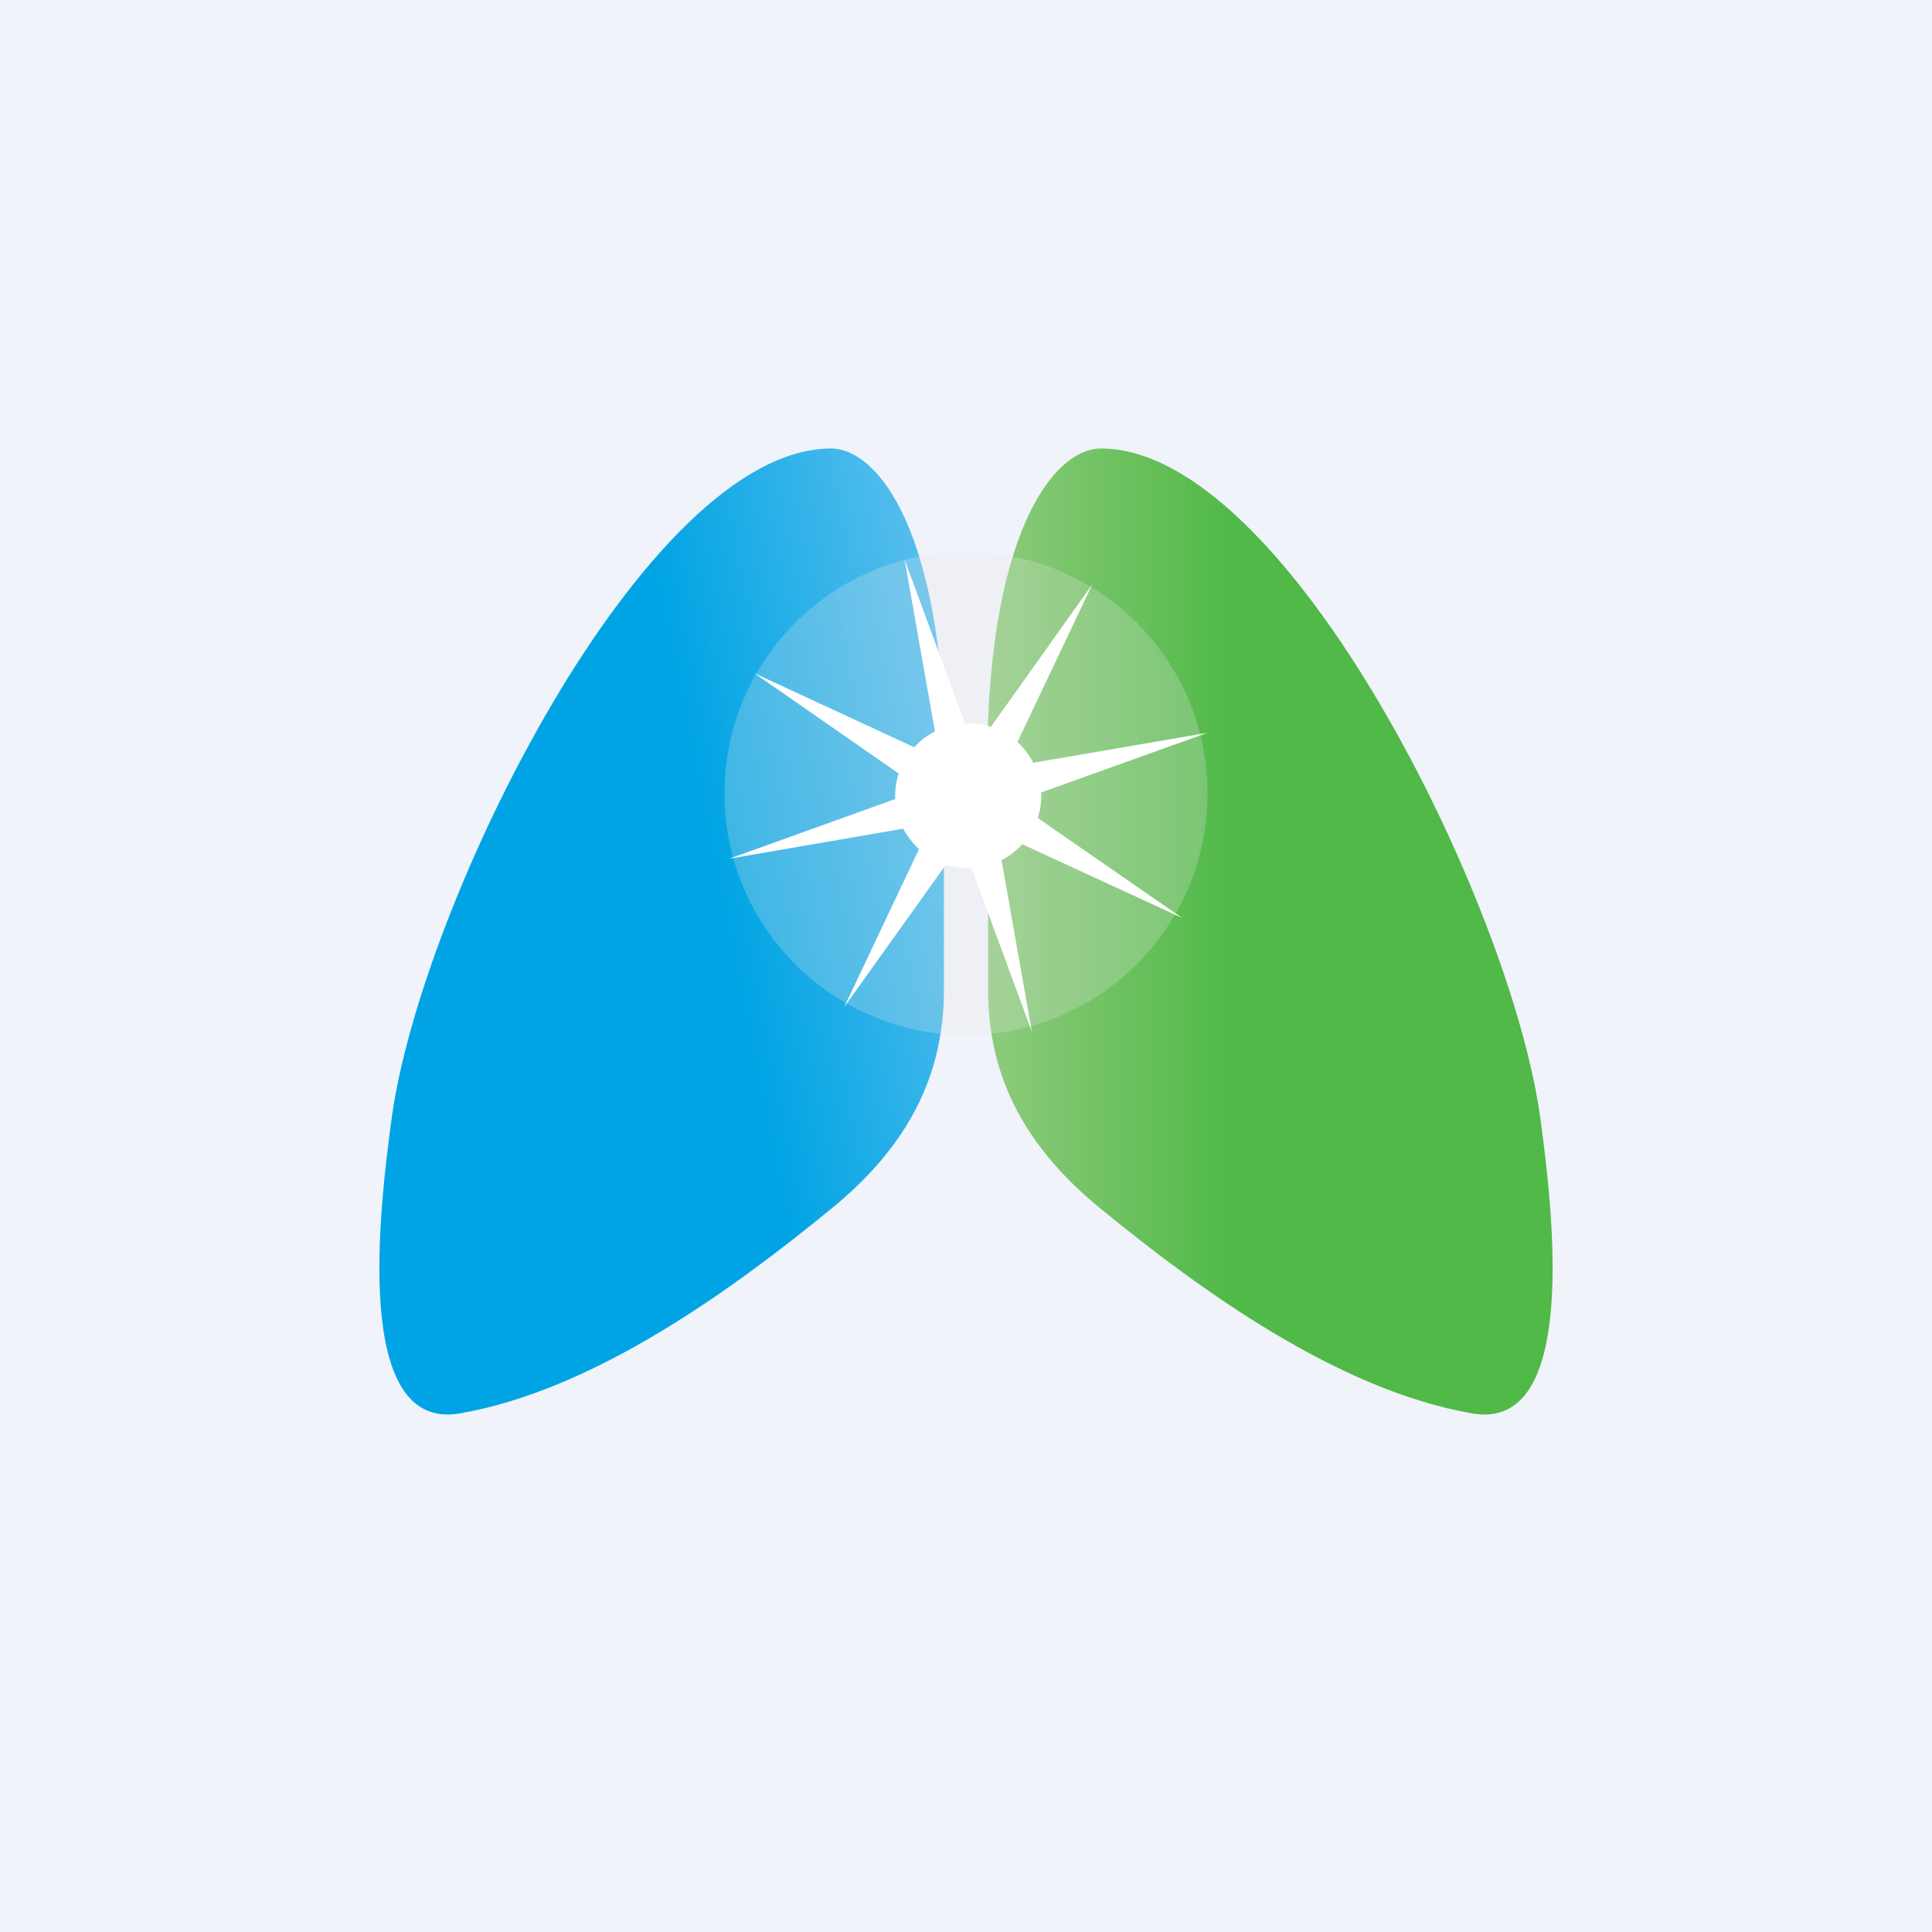 <!-- by Wealthyhood --><svg xmlns="http://www.w3.org/2000/svg" width="56" height="56" viewBox="0 0 56 56"><path fill="#F0F3FA" d="M0 0h56v56H0z"/><path d="M27.36 23.64C27.65 15.78 25.54 13 24.09 13c-5.38 0-11.9 13.2-12.74 19.43-.35 2.6-1.14 9.07 1.97 8.54 3.89-.67 7.9-3.58 10.77-5.93 2.01-1.64 3.27-3.63 3.27-6.34v-5.06z" fill="url(#a3nabqzlg)"/><path d="M28.64 23.64C28.35 15.78 30.46 13 31.91 13c5.38 0 11.9 13.2 12.74 19.43.35 2.6 1.14 9.07-1.97 8.54-3.89-.67-7.9-3.58-10.77-5.93-2.01-1.64-3.27-3.63-3.27-6.34v-5.06z" fill="url(#b3nabqzlg)"/><ellipse cx="28" cy="23" rx="7" ry="7" fill="#E8E8E8" fill-opacity=".25"/><path d="M27.97 20.97l-1.75-4.75.88 4.98c-.23.12-.43.27-.6.46l-4.64-2.15 4.19 2.91a2.07 2.07 0 0 0-.1.74l-4.81 1.73 5.04-.87c.12.22.27.42.46.59l-2.17 4.58 2.95-4.13a2.14 2.14 0 0 0 .74.1l1.75 4.75-.88-4.98c.23-.12.43-.27.6-.46l4.64 2.14-4.19-2.9a2.06 2.06 0 0 0 .1-.74L35 21.24l-5.05.87a2.1 2.1 0 0 0-.46-.6l2.17-4.57-2.94 4.13a2.14 2.14 0 0 0-.75-.1z" fill="#fff"/><defs><linearGradient id="a3nabqzlg" x1="28.29" y1="22.66" x2="20.54" y2="24.23" gradientUnits="userSpaceOnUse"><stop stop-color="#58BEED"/><stop offset="1" stop-color="#00A4E4"/></linearGradient><linearGradient id="b3nabqzlg" x1="28.62" y1="22.83" x2="35.71" y2="22.83" gradientUnits="userSpaceOnUse"><stop stop-color="#8ECB7C"/><stop offset="1" stop-color="#50B948"/></linearGradient></defs></svg>